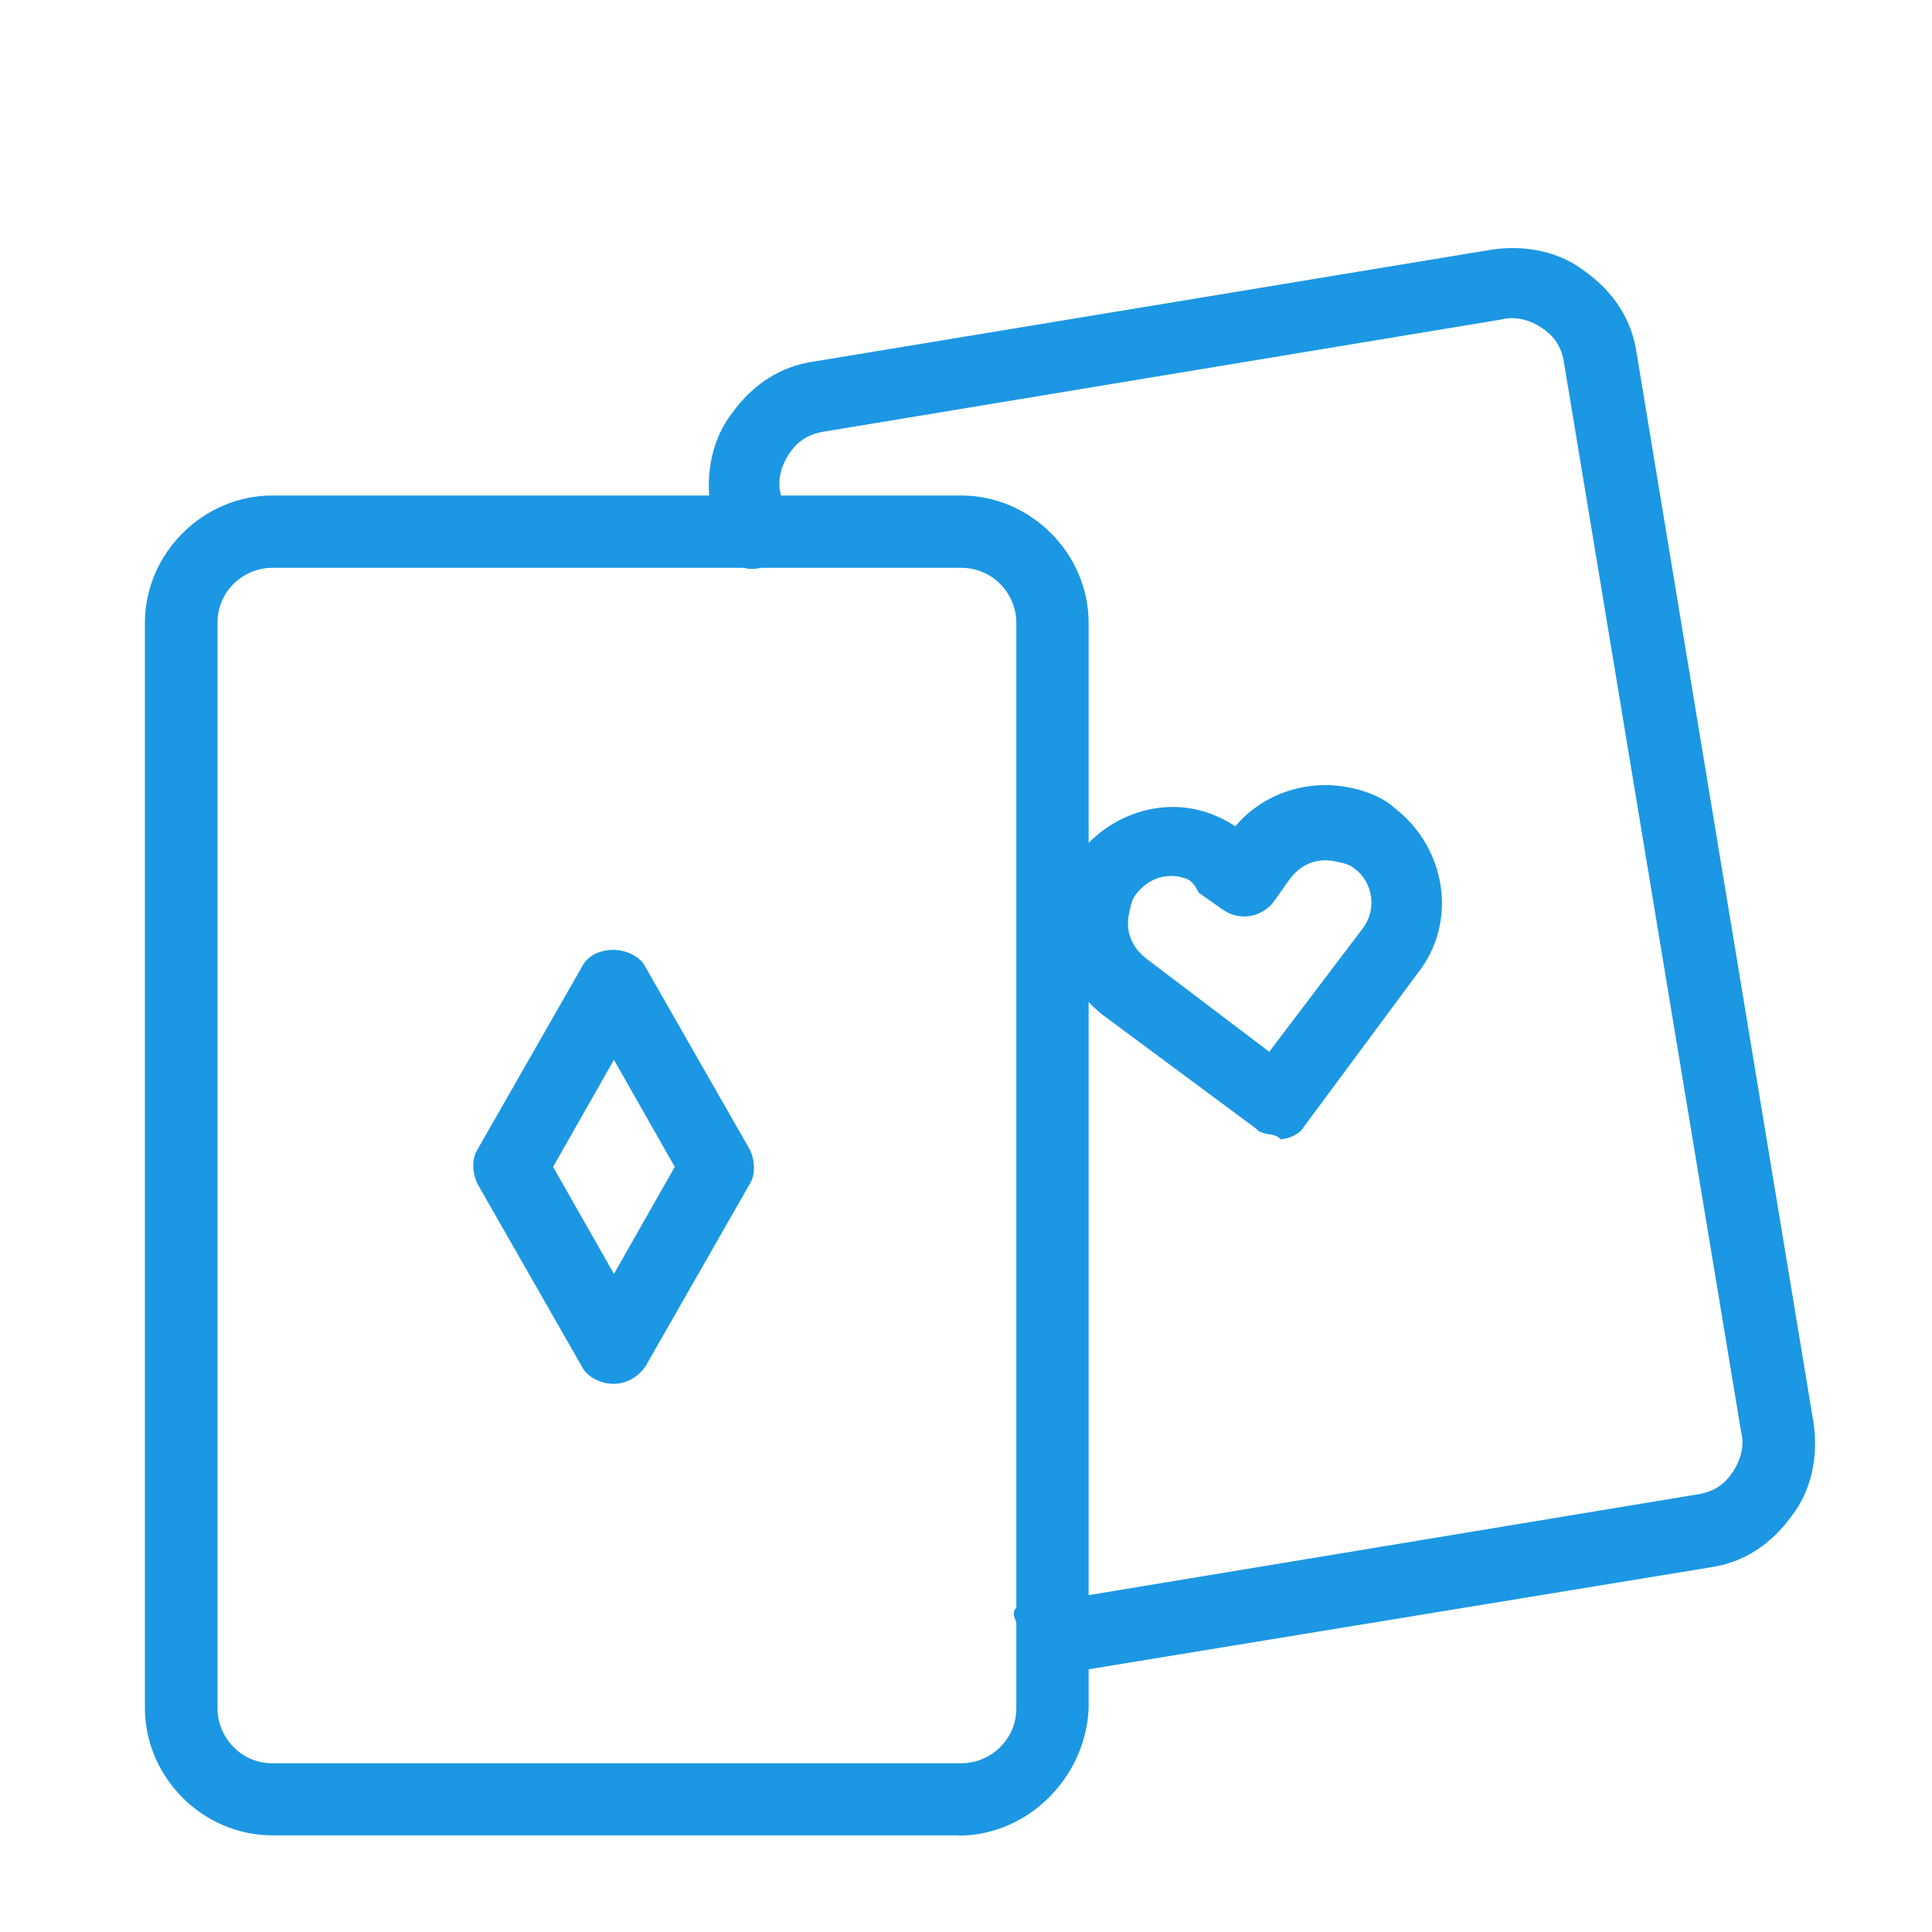 <svg width="40" height="40" viewBox="0 0 40 40" fill="none" xmlns="http://www.w3.org/2000/svg">
<g clip-path="url(#clip0_2555_1679)">
<path d="M12.705 28.651C12.467 28.651 12.164 28.532 12.045 28.289L9.888 24.515C9.769 24.277 9.769 23.974 9.888 23.796L12.045 20.023C12.164 19.785 12.408 19.666 12.705 19.666C12.942 19.666 13.245 19.785 13.364 20.023L15.521 23.796C15.64 24.034 15.64 24.337 15.521 24.515L13.364 28.289C13.245 28.467 13.008 28.651 12.705 28.651ZM11.451 24.159L12.711 26.375L13.97 24.159L12.711 21.942L11.451 24.159Z" fill="#1C97E3"/>
<path d="M26.291 23.489C26.175 23.465 26.058 23.442 26.012 23.372L22.826 21.009C22.089 20.428 21.727 19.499 21.907 18.62C21.979 18.27 22.109 17.927 22.343 17.672C22.925 16.935 23.854 16.573 24.733 16.753C25.024 16.813 25.309 16.932 25.576 17.108C26.146 16.43 27.063 16.126 27.942 16.306C28.292 16.377 28.635 16.508 28.89 16.742C29.946 17.571 30.182 19.087 29.36 20.138L26.998 23.325C26.904 23.487 26.706 23.568 26.514 23.589C26.467 23.519 26.351 23.495 26.293 23.483L26.291 23.489ZM24.446 18.156C24.097 18.085 23.764 18.199 23.517 18.518C23.435 18.623 23.411 18.739 23.374 18.92C23.302 19.275 23.417 19.602 23.736 19.849L26.278 21.776L28.205 19.234C28.534 18.81 28.408 18.239 28.032 17.974C27.927 17.892 27.811 17.868 27.636 17.832C27.281 17.76 26.954 17.875 26.707 18.194L26.366 18.676C26.12 18.99 25.669 19.086 25.299 18.822L24.817 18.481C24.689 18.212 24.573 18.188 24.451 18.163L24.446 18.156Z" fill="#1C97E3"/>
<path d="M21.3 35C22.415 35.228 21.863 35.126 21.5 34.5C21.268 34.149 21.149 34.232 21.5 34C21.851 33.768 21.062 33.492 21.3 33.844C21.531 34.194 20.672 33.356 21.122 33.26L35.172 30.935C35.487 30.878 35.703 30.74 35.88 30.467C36.056 30.2 36.117 29.903 36.048 29.646L32.378 7.49C32.321 7.175 32.184 6.959 31.911 6.782C31.643 6.606 31.346 6.545 31.09 6.614L17.04 8.939C16.725 8.996 16.508 9.134 16.331 9.407C16.155 9.674 16.095 9.971 16.163 10.228L16.264 10.922C16.309 11.295 16.038 11.731 15.659 11.774C15.286 11.819 14.85 11.548 14.806 11.169L14.706 10.476C14.605 9.782 14.749 9.077 15.16 8.549C15.584 7.962 16.151 7.587 16.845 7.486L30.894 5.167C31.588 5.066 32.293 5.21 32.821 5.622C33.408 6.045 33.783 6.613 33.884 7.307L37.548 29.461C37.649 30.155 37.505 30.86 37.093 31.388C36.67 31.975 36.102 32.35 35.408 32.451L21.3 34.764C20.985 34.821 21.591 35.059 21.3 35Z" fill="#1C97E3"/>
<path d="M19.835 37.999H5.638C4.2 37.999 3 36.798 3 35.36V12.897C3 11.459 4.2 10.259 5.638 10.259H19.901C21.339 10.259 22.539 11.459 22.539 12.897V35.366C22.48 36.804 21.279 38.005 19.841 38.005L19.835 37.999ZM5.638 11.756C5.038 11.756 4.503 12.238 4.503 12.897V35.366C4.503 35.966 4.985 36.507 5.638 36.507H19.901C20.501 36.507 21.042 36.026 21.042 35.366V12.897C21.042 12.297 20.56 11.756 19.901 11.756H5.638Z" fill="#1C97E3"/>
</g>
<defs>
<clipPath id="clip0_2555_1679">
<rect width="40" height="40" fill="white"/>
</clipPath>
</defs>
</svg>
